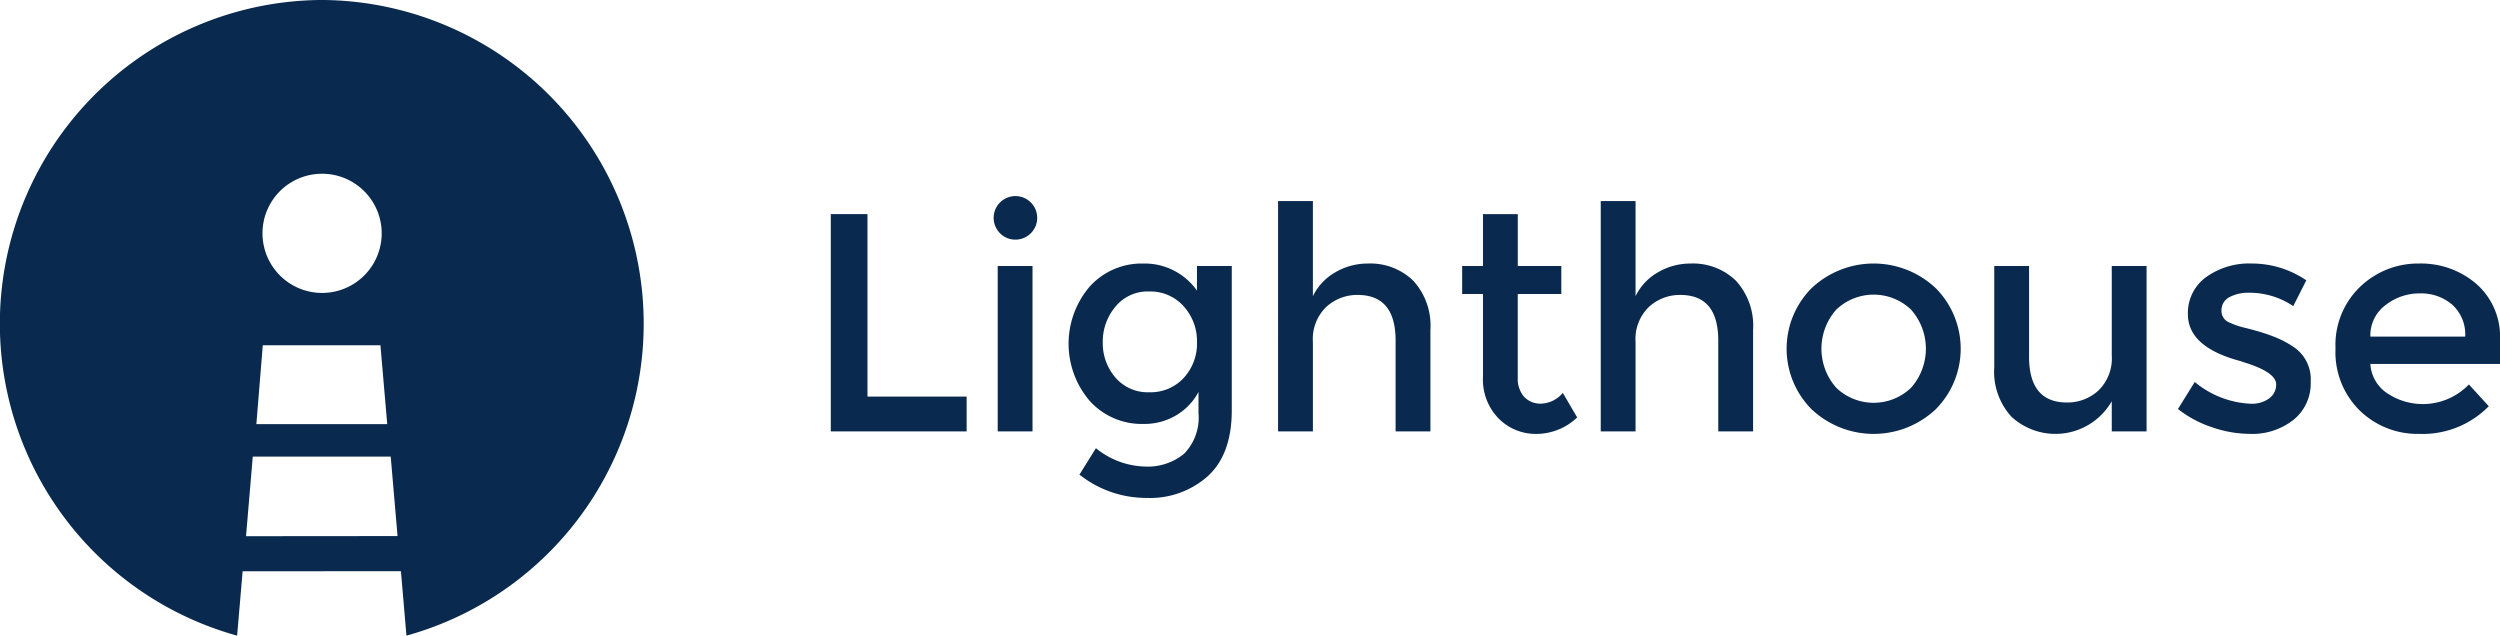 <svg xmlns="http://www.w3.org/2000/svg" width="226.534" height="57.596" viewBox="0 0 226.534 57.596">
  <g id="Group_3554" data-name="Group 3554" transform="translate(-524.566 -773.034)">
    <path id="Op_component_1" data-name="Op component 1" d="M78.154,42a29.333,29.333,0,0,0-7.672,57.6l.5-5.833,14.343-.007.5,5.84A29.333,29.333,0,0,0,78.154,42Zm0,15.746a5.4,5.4,0,1,1-5.372,5.4A5.388,5.388,0,0,1,78.154,57.748ZM72.808,73.289H83.468l.616,7.144H72.226Zm-1.519,17.3.611-7.212H84.4l.619,7.2Z" transform="translate(475.57 731.032)" fill="#09294f"/>
    <g id="Group_3553" data-name="Group 3553" transform="translate(5.901 -69.91)">
      <path id="Op_component_2" data-name="Op component 2" d="M156.484,90.89V71.2h3.324V87.735h8.985V90.89Z" transform="translate(437.462 791.145)" fill="#09294f"/>
      <path id="Op_component_3" data-name="Op component 3" d="M174.609,72.6a1.973,1.973,0,1,1,1.408.591A1.922,1.922,0,0,1,174.609,72.6Zm2.957,17.97h-3.155V75.583h3.155Z" transform="translate(434.659 791.467)" fill="#09294f"/>
      <path id="Op_component_4" data-name="Op component 4" d="M196.918,76.757V89.826q0,3.972-2.155,5.957a7.848,7.848,0,0,1-5.535,1.986,9.745,9.745,0,0,1-6.112-2.112l1.493-2.394a7.317,7.317,0,0,0,4.436,1.662,5.178,5.178,0,0,0,3.549-1.155,4.682,4.682,0,0,0,1.31-3.69V88.164a5.37,5.37,0,0,1-2.014,2.112,5.593,5.593,0,0,1-2.943.789,6.36,6.36,0,0,1-4.9-2.084,7.969,7.969,0,0,1,0-10.365,6.344,6.344,0,0,1,4.887-2.085,5.792,5.792,0,0,1,4.83,2.451V76.757Zm-11.689,6.915a4.745,4.745,0,0,0,1.141,3.183,3.828,3.828,0,0,0,3.07,1.338,4.058,4.058,0,0,0,3.126-1.3,4.571,4.571,0,0,0,1.2-3.225,4.694,4.694,0,0,0-1.211-3.267,4.026,4.026,0,0,0-3.126-1.338,3.762,3.762,0,0,0-3.056,1.38A4.908,4.908,0,0,0,185.229,83.672Z" transform="translate(433.362 790.293)" fill="#09294f"/>
      <path id="Op_component_5" data-name="Op component 5" d="M207.881,82.552v8.112h-3.155V69.793h3.155v8.619a5,5,0,0,1,2.042-2.169,5.793,5.793,0,0,1,2.944-.789,5.572,5.572,0,0,1,4.1,1.549,6.032,6.032,0,0,1,1.563,4.478v9.183h-3.155V82.44q0-4.14-3.436-4.14a4.127,4.127,0,0,0-2.845,1.084A4.032,4.032,0,0,0,207.881,82.552Z" transform="translate(429.75 791.37)" fill="#09294f"/>
      <path id="Op_component_6" data-name="Op component 6" d="M229.616,78.44v7.6a2.47,2.47,0,0,0,.563,1.7,2,2,0,0,0,1.577.633A2.684,2.684,0,0,0,233.7,87.4l1.3,2.225a5.379,5.379,0,0,1-3.676,1.493,4.73,4.73,0,0,1-3.436-1.394,5.024,5.024,0,0,1-1.423-3.76V78.44h-1.887V75.9h1.887V71.2h3.155v4.7h3.943V78.44Z" transform="translate(426.578 791.145)" fill="#09294f"/>
      <path id="Op_component_7" data-name="Op component 7" d="M242.681,82.552v8.112h-3.155V69.793h3.155v8.619a5,5,0,0,1,2.042-2.169,5.792,5.792,0,0,1,2.944-.789,5.572,5.572,0,0,1,4.1,1.549,6.033,6.033,0,0,1,1.563,4.478v9.183h-3.155V82.44q0-4.14-3.436-4.14a4.127,4.127,0,0,0-2.845,1.084A4.032,4.032,0,0,0,242.681,82.552Z" transform="translate(424.188 791.37)" fill="#09294f"/>
      <path id="Op_component_8" data-name="Op component 8" d="M273.095,89.728a8.206,8.206,0,0,1-11.267,0,7.787,7.787,0,0,1,0-10.957,8.2,8.2,0,0,1,11.267,0,7.787,7.787,0,0,1,0,10.957Zm-9.027-1.944a4.9,4.9,0,0,0,6.788,0,5.339,5.339,0,0,0,0-7.07,4.9,4.9,0,0,0-6.788,0,5.339,5.339,0,0,0,0,7.07Z" transform="translate(420.982 790.293)" fill="#09294f"/>
      <path id="Op_component_9" data-name="Op component 9" d="M292.617,84.912V76.8h3.155V91.784h-3.155V89.052a5.882,5.882,0,0,1-9.084,1.408,6.031,6.031,0,0,1-1.563-4.478V76.8h3.155v8.225q0,4.141,3.436,4.141a4.129,4.129,0,0,0,2.845-1.084A4.034,4.034,0,0,0,292.617,84.912Z" transform="translate(417.402 790.25)" fill="#09294f"/>
      <path id="Op_component_10" data-name="Op component 10" d="M313.81,87.263a4.216,4.216,0,0,1-1.549,3.422,6.023,6.023,0,0,1-3.971,1.281,10.636,10.636,0,0,1-3.394-.591,10.2,10.2,0,0,1-3.113-1.662l1.521-2.45a8.5,8.5,0,0,0,5.07,1.971,2.642,2.642,0,0,0,1.69-.493,1.534,1.534,0,0,0,.619-1.253q0-1.126-2.986-2.028a3.469,3.469,0,0,0-.338-.113q-4.676-1.267-4.676-4.225a4.008,4.008,0,0,1,1.619-3.338,6.689,6.689,0,0,1,4.211-1.254,8.758,8.758,0,0,1,4.9,1.521l-1.183,2.338a7.063,7.063,0,0,0-3.972-1.211,3.623,3.623,0,0,0-1.831.409,1.329,1.329,0,0,0-.7,1.226,1.119,1.119,0,0,0,.732,1.07,7.09,7.09,0,0,0,1.422.479q.915.226,1.62.451t1.366.507a8.9,8.9,0,0,1,1.422.789A3.523,3.523,0,0,1,313.81,87.263Z" transform="translate(414.235 790.293)" fill="#09294f"/>
      <path id="Op_component_11" data-name="Op component 11" d="M333.681,85.629H321.935a3.413,3.413,0,0,0,1.493,2.634,5.8,5.8,0,0,0,7.436-.775l1.8,1.972a8.38,8.38,0,0,1-6.31,2.507,7.506,7.506,0,0,1-5.366-2.1,7.4,7.4,0,0,1-2.211-5.633,7.282,7.282,0,0,1,2.254-5.619,7.562,7.562,0,0,1,5.309-2.085,7.69,7.69,0,0,1,5.2,1.845,6.359,6.359,0,0,1,2.141,5.084Zm-11.746-2.479h8.591a3.612,3.612,0,0,0-1.184-2.9,4.323,4.323,0,0,0-2.915-1.014,4.99,4.99,0,0,0-3.112,1.056A3.41,3.41,0,0,0,321.935,83.151Z" transform="translate(411.518 790.293)" fill="#09294f"/>
    </g>
  </g>
</svg>
